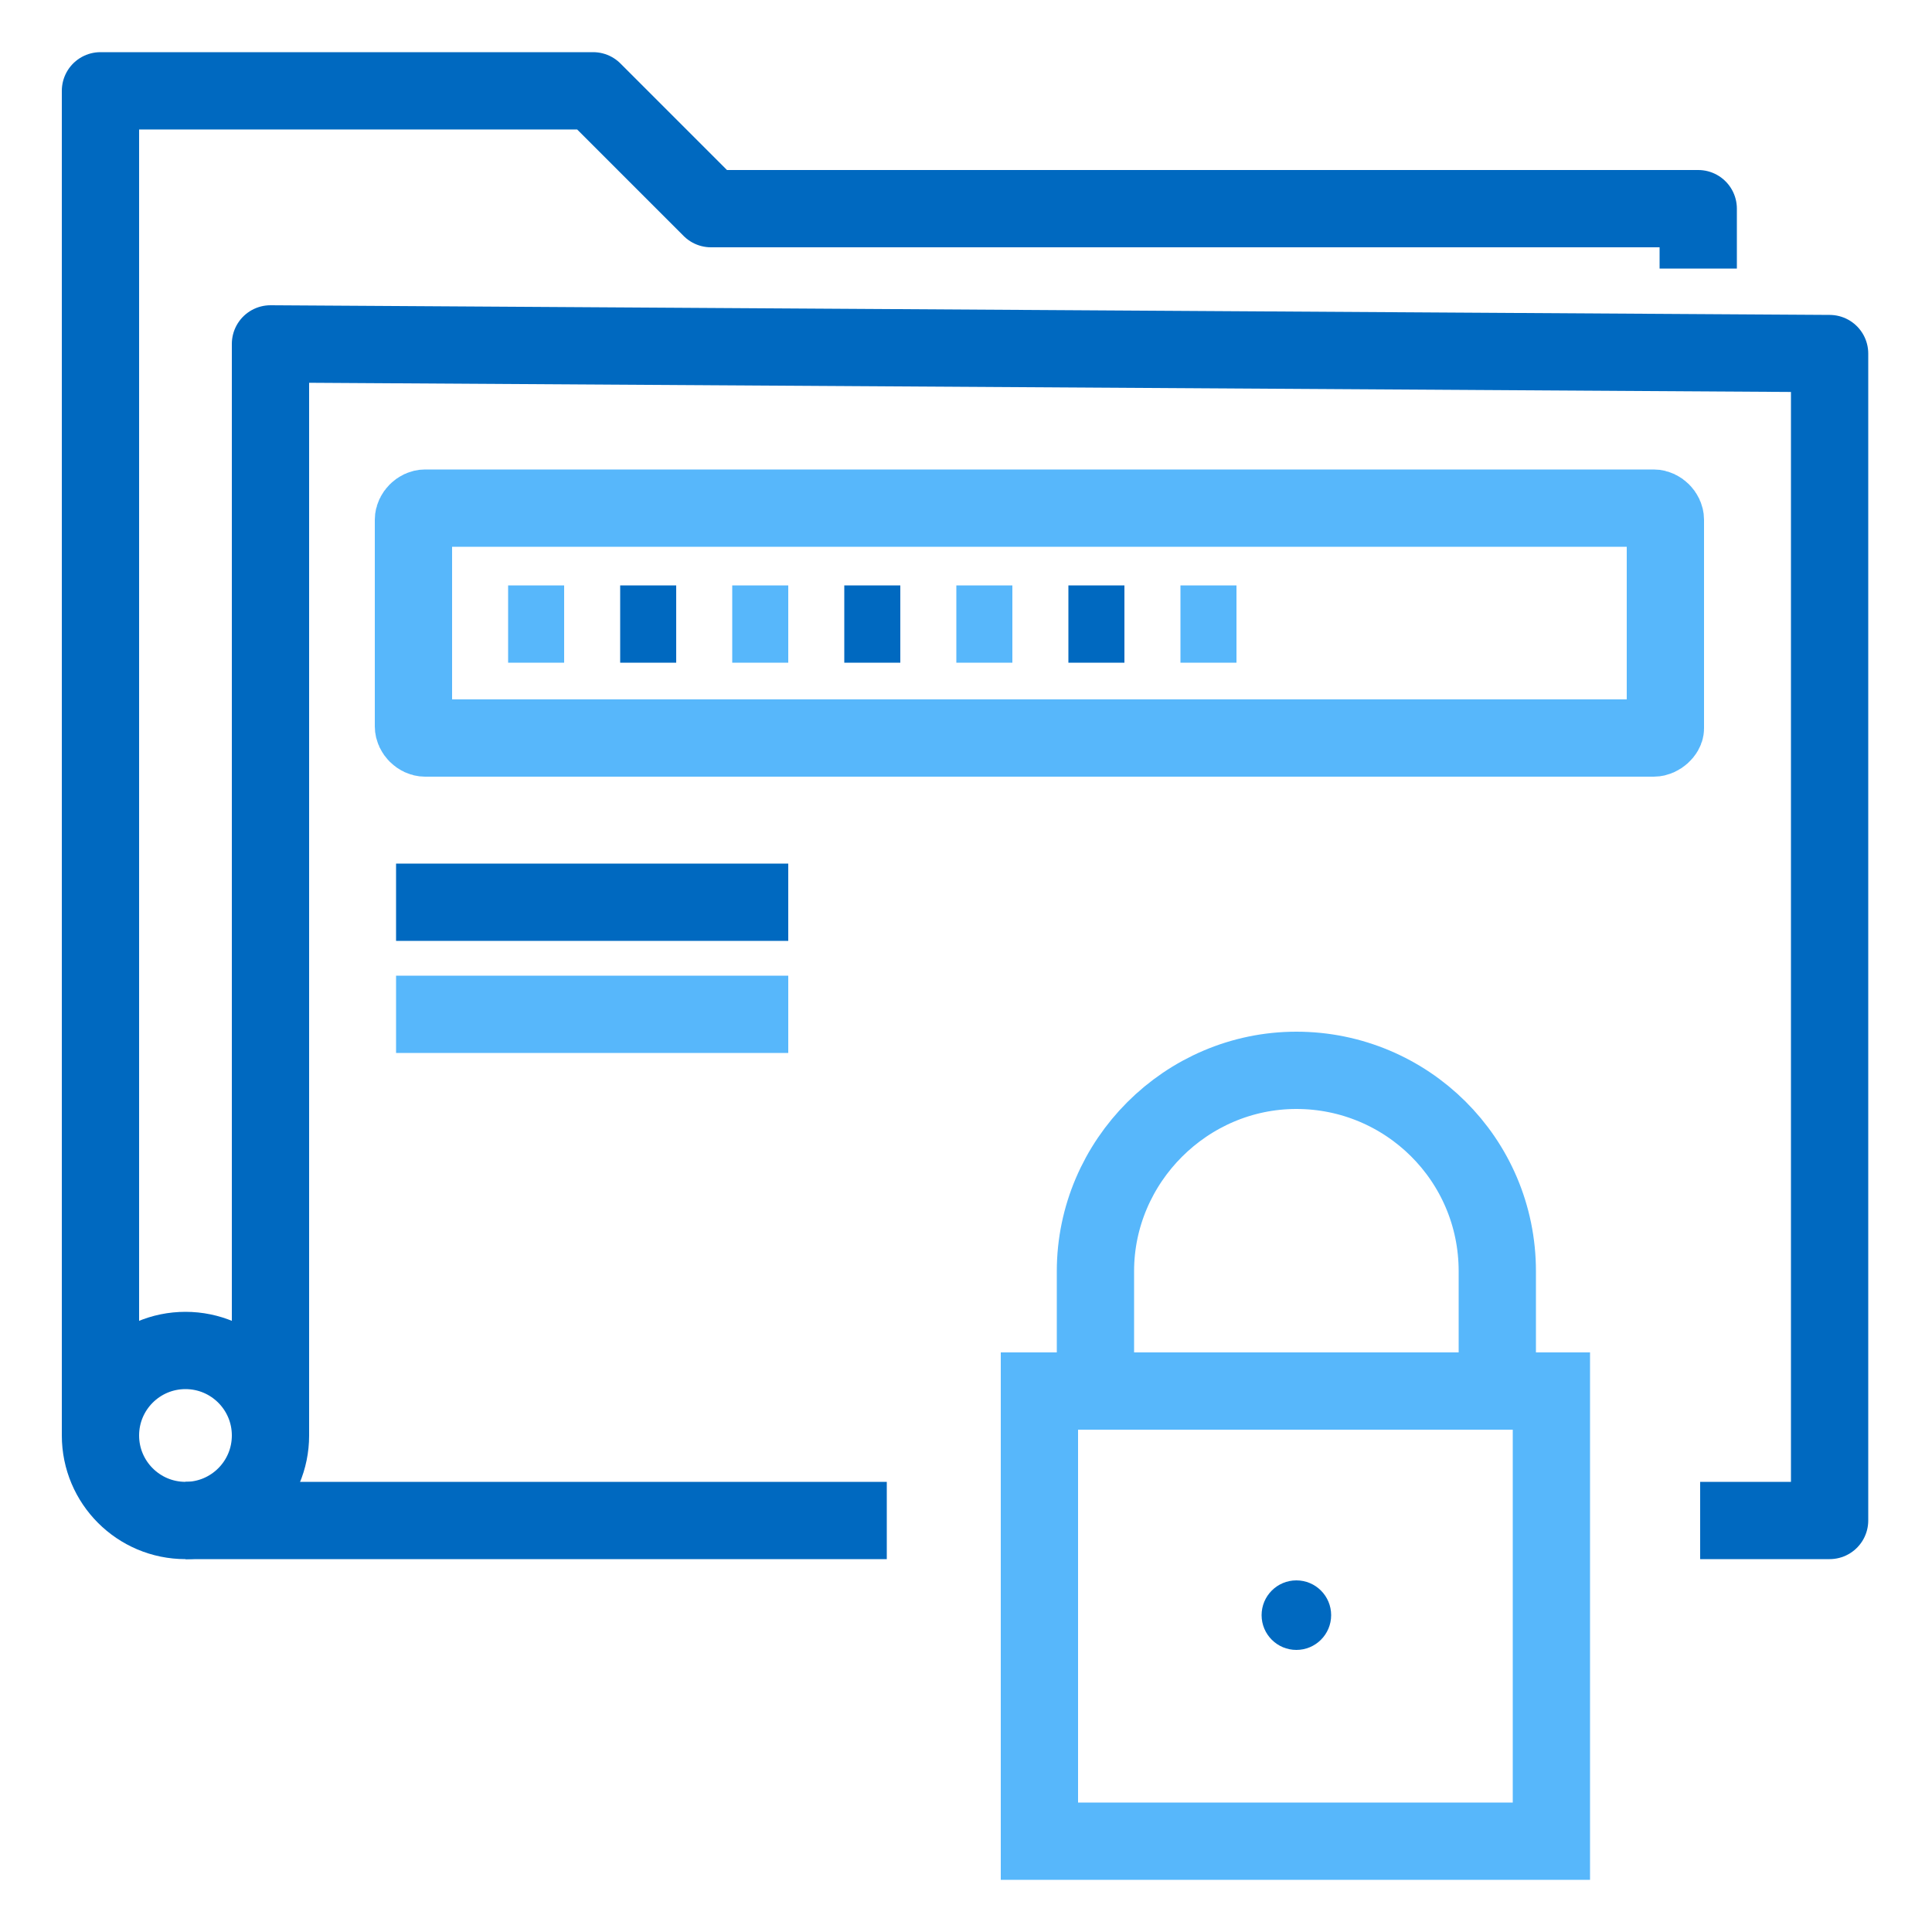 <svg width="100" height="100" viewBox="0 0 100 100" fill="none" xmlns="http://www.w3.org/2000/svg">
<path d="M80.3 72H53.8V95.3H80.3V72Z" stroke="#57B7FB" stroke-width="4" stroke-miterlimit="10"/>
<path d="M56.7 65.8C56.7 60.1 61.4 55.4 67.1 55.4C72.8 55.4 77.5 60 77.5 65.8" stroke="#57B7FB" stroke-width="4" stroke-miterlimit="10" stroke-linejoin="round"/>
<path d="M77.5 65.8V72" stroke="#57B7FB" stroke-width="4" stroke-miterlimit="10"/>
<path d="M56.7 65.8V72" stroke="#57B7FB" stroke-width="4" stroke-miterlimit="10"/>
<path d="M67.1 85.4C68.094 85.4 68.9 84.594 68.9 83.6C68.9 82.606 68.094 81.8 67.1 81.8C66.106 81.8 65.3 82.606 65.3 83.6C65.3 84.594 66.106 85.4 67.1 85.4Z" fill="#0069C0"/>
<path d="M61.1 32.3H64" stroke="#57B7FB" stroke-width="4" stroke-miterlimit="10" stroke-linejoin="round"/>
<path d="M87.9 13.9V10.8H36.8L30.7 4.7H5.2V74.3" stroke="#0069C0" stroke-width="4" stroke-miterlimit="10" stroke-linejoin="round"/>
<path d="M88 78.7H94.7V18.3L14 17.8V74.3" stroke="#0069C0" stroke-width="4" stroke-miterlimit="10" stroke-linejoin="round"/>
<path d="M9.6 78.7C12.03 78.7 14 76.73 14 74.3C14 71.87 12.03 69.9 9.6 69.9C7.17 69.9 5.2 71.87 5.2 74.3C5.2 76.73 7.17 78.7 9.6 78.7Z" stroke="#0069C0" stroke-width="4" stroke-miterlimit="10" stroke-linecap="round" stroke-linejoin="round"/>
<path d="M9.6 78.7H45.9" stroke="#0069C0" stroke-width="4" stroke-miterlimit="10" stroke-linejoin="round"/>
<path d="M20.5 46.7H40.8" stroke="#0069C0" stroke-width="4" stroke-miterlimit="10"/>
<path d="M20.5 52.5H40.8" stroke="#57B7FB" stroke-width="4" stroke-miterlimit="10" stroke-linejoin="round"/>
<path d="M55.3 32.3H58.2" stroke="#0069C0" stroke-width="4" stroke-miterlimit="10" stroke-linejoin="round"/>
<path d="M26.3 32.3H29.2" stroke="#57B7FB" stroke-width="4" stroke-miterlimit="10" stroke-linejoin="round"/>
<path d="M32.1 32.3H35" stroke="#0069C0" stroke-width="4" stroke-miterlimit="10" stroke-linejoin="round"/>
<path d="M37.9 32.3H40.8" stroke="#57B7FB" stroke-width="4" stroke-miterlimit="10" stroke-linejoin="round"/>
<path d="M43.7 32.3H46.6" stroke="#0069C0" stroke-width="4" stroke-miterlimit="10" stroke-linejoin="round"/>
<path d="M49.5 32.3H52.4" stroke="#57B7FB" stroke-width="4" stroke-miterlimit="10" stroke-linejoin="round"/>
<path d="M85.6 38.2H22C21.7 38.2 21.4 37.9 21.4 37.6V26.9C21.4 26.6 21.7 26.3 22 26.3H85.6C85.9 26.3 86.2 26.6 86.2 26.9V37.7C86.2 37.9 85.9 38.2 85.6 38.2Z" stroke="#57B7FB" stroke-width="4" stroke-miterlimit="10"/>
</svg>
